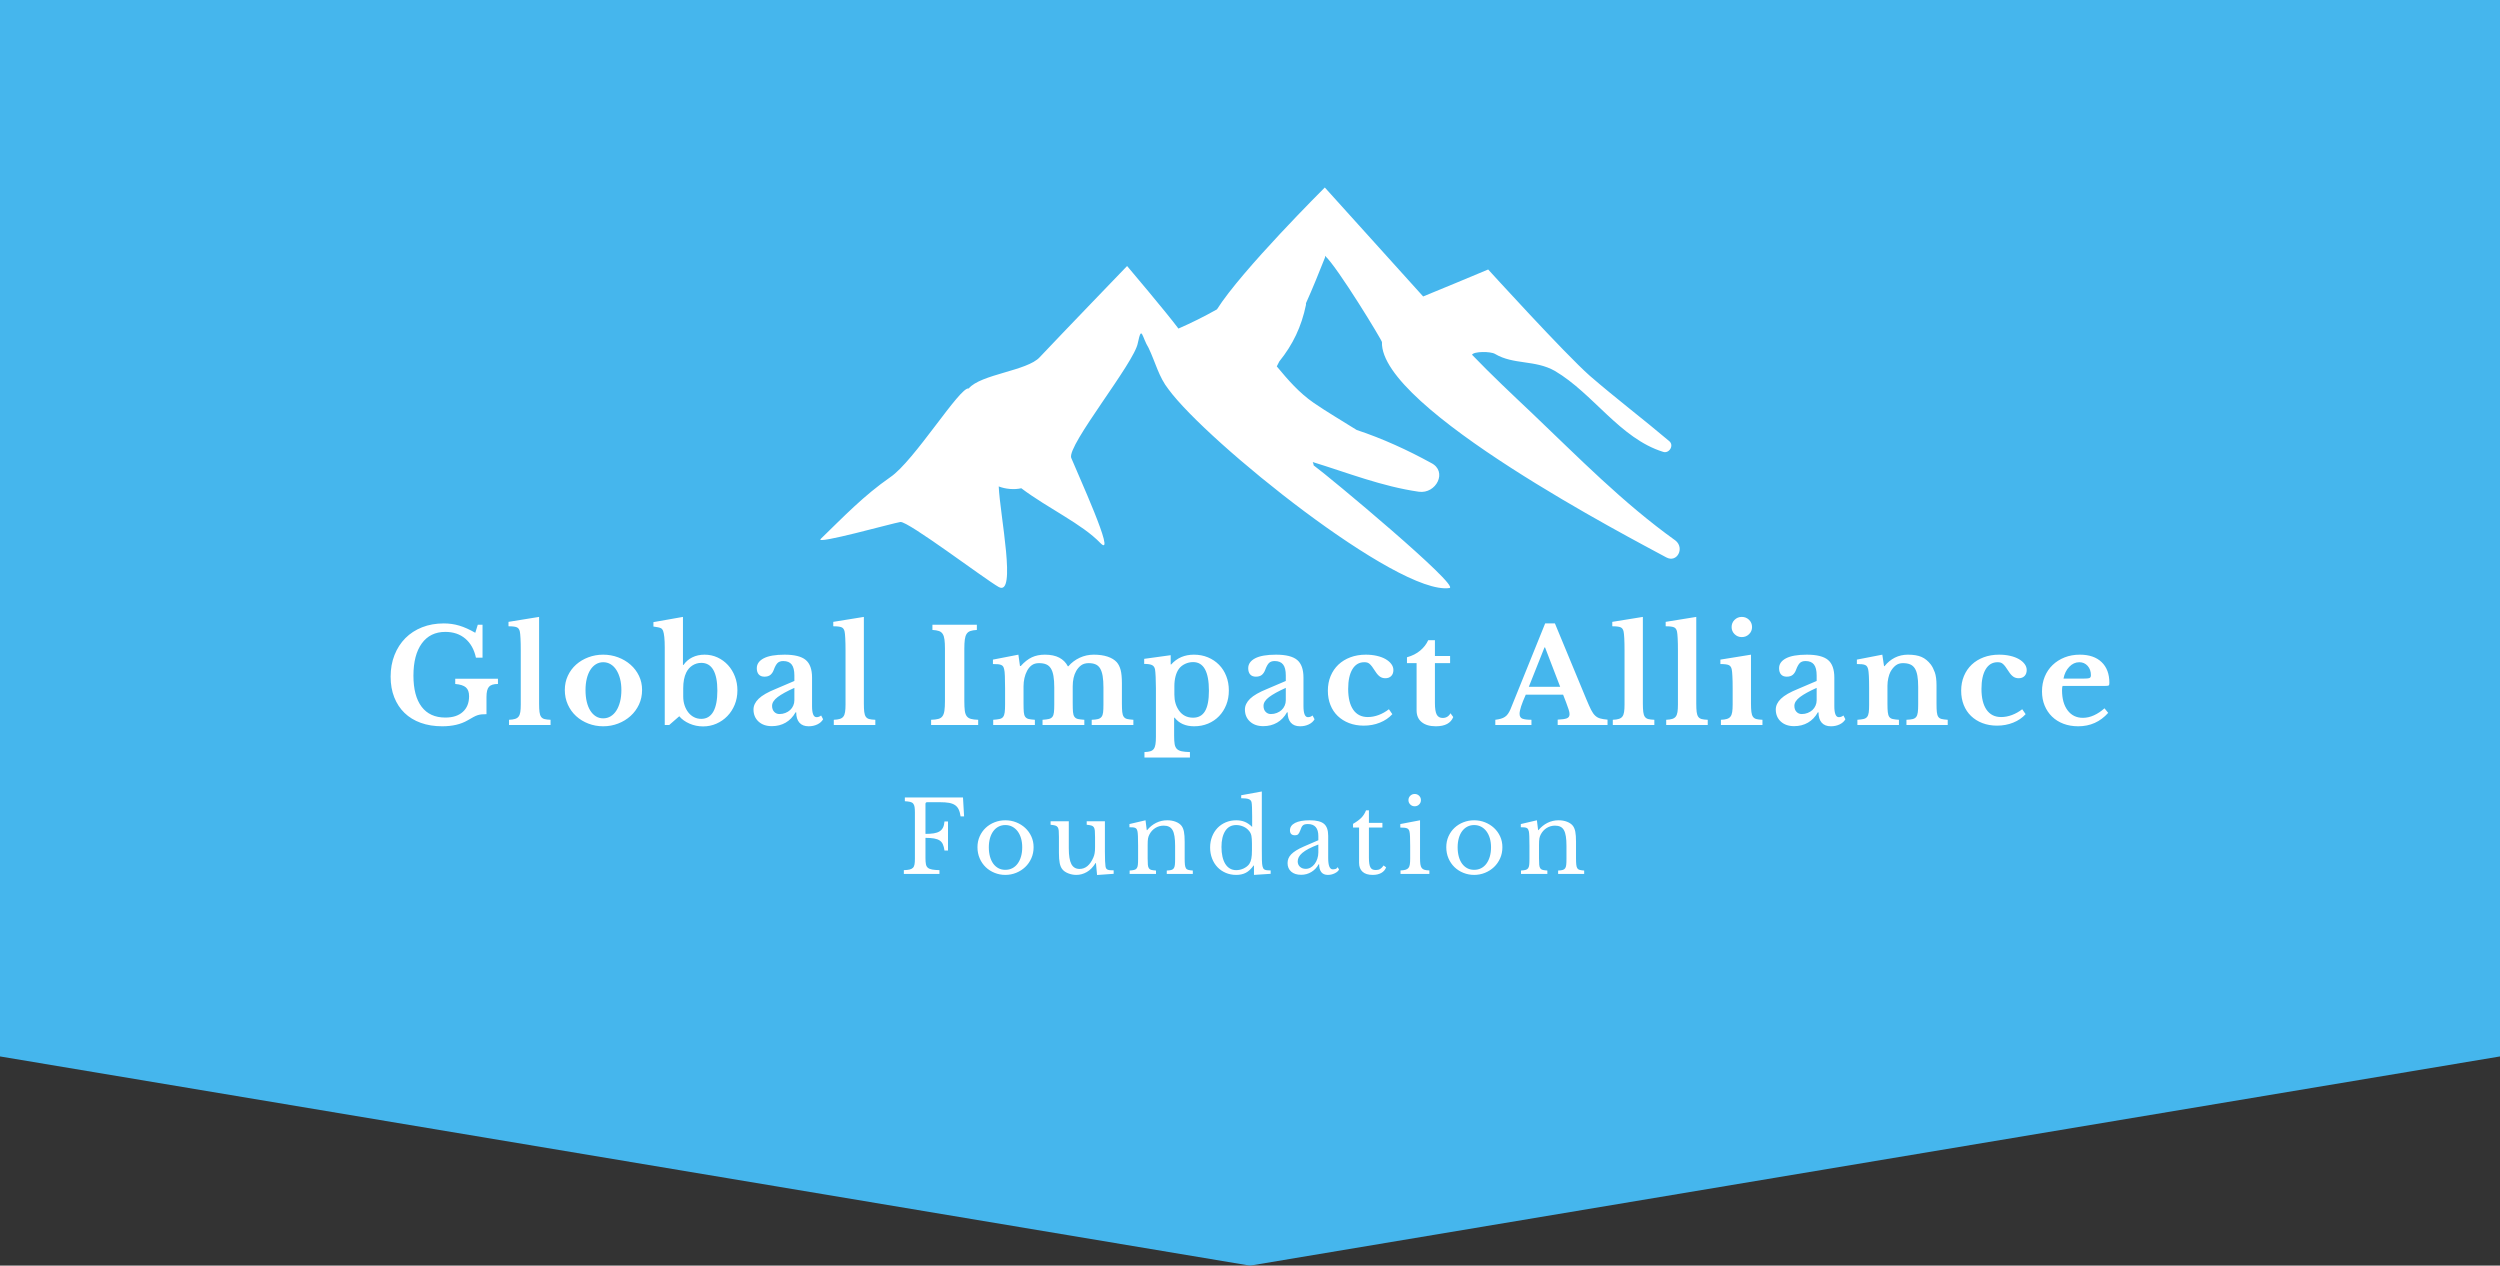 <?xml version="1.0" encoding="UTF-8"?> <svg xmlns="http://www.w3.org/2000/svg" width="160" height="81" viewBox="0 0 160 81" fill="none"><rect x="0" y="0" width="160" height="81" fill="#333333" stroke="none"/> <path d="M0 0H160V67.612L80 81L0 67.612L0 0Z" fill="#45B6ED"></path> <path d="M107.235 34.598C103.843 32.164 101.047 29.299 98.039 26.433C96.78 25.242 95.455 23.999 94.21 22.704C94.316 22.481 95.402 22.481 95.68 22.651C96.873 23.358 98.238 23.018 99.51 23.738C101.975 25.19 103.671 28.056 106.44 28.919C106.824 29.05 107.169 28.5 106.824 28.226C105.155 26.812 103.459 25.53 101.749 24.052C100.159 22.651 95.243 17.247 95.243 17.247C95.243 17.247 91.241 18.922 91.082 18.974L84.788 12C84.788 12 79.461 17.299 77.885 19.799C77.05 20.27 76.255 20.662 75.42 21.029C74.651 19.995 72.134 17.025 72.134 17.025C72.134 17.025 67.973 21.343 66.542 22.861C65.747 23.738 62.765 23.947 61.997 24.863C61.453 24.706 58.498 29.521 56.975 30.542C55.265 31.733 54.02 33.041 52.522 34.494C52.125 34.886 57.173 33.473 57.624 33.407C58.114 33.342 62.977 37.032 63.918 37.569C65.084 38.21 63.998 32.963 63.918 31.131C64.342 31.301 64.912 31.353 65.362 31.248C67.085 32.544 69.245 33.525 70.424 34.755C71.511 35.855 68.9 30.162 68.556 29.299C68.291 28.487 72.624 23.188 72.823 21.945C73.074 20.754 73.074 21.565 73.512 22.272C73.949 23.188 74.161 24.13 74.784 24.915C77.248 28.278 89.479 38.118 92.765 37.634C93.494 37.529 85 30.45 84.073 29.783C84.073 29.678 84.02 29.626 84.02 29.573C86.272 30.267 88.445 31.131 90.804 31.471C91.917 31.628 92.672 30.162 91.586 29.626C90.115 28.815 88.459 28.056 86.829 27.519C85.875 26.917 84.947 26.381 84.073 25.779C83.145 25.138 82.443 24.326 81.714 23.45C81.767 23.345 81.82 23.24 81.873 23.136C82.748 22.049 83.291 20.911 83.582 19.511C83.582 19.459 83.582 19.459 83.582 19.406C84.02 18.438 84.404 17.47 84.802 16.475C84.802 16.423 84.802 16.423 84.802 16.37C85.623 17.129 88.445 21.775 88.445 21.892C88.286 26.119 104.572 34.546 106.639 35.671C107.328 36.051 107.832 35.082 107.235 34.598Z" fill="white"></path> <path d="M59.23 53.623V54.919C59.23 55.081 59.24 55.211 59.259 55.31C59.278 55.41 59.32 55.486 59.385 55.539C59.449 55.592 59.54 55.629 59.658 55.65C59.776 55.672 59.932 55.684 60.125 55.689V55.93H57.846V55.689C57.996 55.684 58.117 55.672 58.21 55.65C58.302 55.629 58.374 55.593 58.425 55.542C58.477 55.492 58.511 55.419 58.528 55.326C58.545 55.233 58.554 55.112 58.554 54.964V52.002C58.554 51.854 58.547 51.734 58.532 51.643C58.517 51.552 58.486 51.48 58.441 51.427C58.396 51.374 58.331 51.338 58.245 51.319C58.159 51.3 58.048 51.286 57.91 51.278V51.036H61.631L61.702 52.25H61.477C61.451 52.068 61.41 51.918 61.354 51.802C61.298 51.685 61.22 51.593 61.119 51.525C61.019 51.458 60.891 51.41 60.736 51.382C60.582 51.355 60.389 51.341 60.157 51.341H59.339C59.267 51.341 59.23 51.377 59.23 51.449V53.369C59.436 53.369 59.613 53.357 59.761 53.334C59.909 53.31 60.031 53.269 60.128 53.21C60.224 53.15 60.299 53.07 60.35 52.968C60.402 52.867 60.434 52.735 60.447 52.574H60.672V54.436H60.447C60.425 54.275 60.391 54.142 60.344 54.036C60.296 53.93 60.227 53.847 60.134 53.788C60.042 53.729 59.923 53.686 59.777 53.661C59.631 53.636 59.449 53.623 59.23 53.623ZM64.341 52.498C64.586 52.498 64.817 52.541 65.036 52.628C65.255 52.715 65.447 52.835 65.612 52.987C65.778 53.14 65.909 53.321 66.005 53.531C66.102 53.74 66.15 53.97 66.15 54.22C66.15 54.479 66.102 54.716 66.005 54.932C65.909 55.148 65.778 55.335 65.612 55.492C65.447 55.648 65.255 55.771 65.036 55.86C64.817 55.949 64.586 55.994 64.341 55.994C64.101 55.994 63.872 55.95 63.656 55.863C63.439 55.776 63.249 55.655 63.086 55.498C62.923 55.341 62.794 55.154 62.7 54.935C62.605 54.717 62.558 54.479 62.558 54.22C62.558 53.97 62.605 53.739 62.7 53.528C62.794 53.316 62.923 53.133 63.086 52.981C63.249 52.828 63.439 52.71 63.656 52.625C63.872 52.54 64.101 52.498 64.341 52.498ZM64.341 52.803C64.182 52.803 64.037 52.837 63.907 52.905C63.776 52.972 63.664 53.069 63.572 53.194C63.48 53.319 63.409 53.469 63.359 53.645C63.31 53.821 63.285 54.015 63.285 54.227C63.285 54.447 63.31 54.646 63.359 54.824C63.409 55.002 63.48 55.154 63.572 55.279C63.664 55.404 63.775 55.5 63.903 55.568C64.032 55.636 64.178 55.669 64.341 55.669C64.504 55.669 64.652 55.636 64.785 55.568C64.918 55.5 65.032 55.403 65.126 55.275C65.221 55.148 65.294 54.996 65.345 54.818C65.397 54.64 65.422 54.443 65.422 54.227C65.422 54.015 65.397 53.822 65.345 53.648C65.294 53.475 65.221 53.325 65.126 53.2C65.032 53.075 64.918 52.978 64.785 52.908C64.652 52.838 64.504 52.803 64.341 52.803ZM70.083 54.201V53.578C70.083 53.405 70.079 53.268 70.07 53.168C70.062 53.069 70.039 52.993 70.003 52.94C69.966 52.887 69.912 52.851 69.842 52.832C69.771 52.812 69.673 52.797 69.549 52.784V52.561H70.714V54.513C70.714 54.754 70.717 54.951 70.724 55.104C70.73 55.256 70.74 55.371 70.752 55.447C70.761 55.502 70.775 55.546 70.794 55.577C70.814 55.609 70.843 55.635 70.881 55.654C70.92 55.673 70.97 55.685 71.032 55.692C71.095 55.698 71.175 55.701 71.274 55.701V55.924L70.212 56L70.141 55.237H70.115C69.952 55.5 69.764 55.692 69.552 55.812C69.34 55.933 69.118 55.994 68.886 55.994C68.706 55.994 68.531 55.96 68.361 55.892C68.192 55.824 68.064 55.733 67.978 55.619C67.905 55.525 67.853 55.396 67.82 55.231C67.788 55.066 67.772 54.852 67.772 54.589V53.578C67.772 53.405 67.768 53.268 67.759 53.168C67.751 53.069 67.728 52.993 67.692 52.94C67.655 52.887 67.602 52.851 67.531 52.832C67.46 52.812 67.362 52.797 67.238 52.784V52.561H68.403V54.297C68.403 54.758 68.458 55.093 68.567 55.301C68.677 55.508 68.851 55.612 69.092 55.612C69.469 55.612 69.763 55.369 69.974 54.881C69.995 54.831 70.012 54.784 70.025 54.742C70.038 54.699 70.049 54.653 70.057 54.602C70.066 54.551 70.072 54.494 70.077 54.43C70.081 54.367 70.083 54.29 70.083 54.201ZM73.45 54.081V54.932C73.45 55.106 73.454 55.243 73.463 55.342C73.471 55.442 73.494 55.518 73.53 55.571C73.567 55.624 73.62 55.659 73.691 55.676C73.762 55.693 73.859 55.706 73.984 55.714V55.93H72.297V55.714C72.418 55.706 72.513 55.693 72.584 55.676C72.655 55.659 72.709 55.625 72.748 55.574C72.787 55.523 72.811 55.451 72.822 55.358C72.833 55.265 72.838 55.138 72.838 54.977V54.131C72.838 53.627 72.825 53.32 72.799 53.21C72.787 53.155 72.77 53.109 72.751 53.073C72.732 53.037 72.703 53.01 72.664 52.99C72.626 52.971 72.576 52.959 72.516 52.952C72.456 52.946 72.379 52.943 72.284 52.943V52.739L73.314 52.498L73.392 53.127H73.418C73.581 52.928 73.772 52.773 73.99 52.663C74.209 52.553 74.447 52.498 74.705 52.498C74.902 52.498 75.083 52.53 75.246 52.593C75.409 52.657 75.533 52.744 75.619 52.854C75.692 52.951 75.743 53.077 75.773 53.232C75.803 53.387 75.819 53.6 75.819 53.871V54.932C75.819 55.106 75.824 55.243 75.835 55.342C75.845 55.442 75.868 55.518 75.902 55.571C75.936 55.624 75.989 55.659 76.06 55.676C76.131 55.693 76.224 55.706 76.34 55.714V55.93H74.673V55.714C74.793 55.71 74.888 55.698 74.959 55.679C75.03 55.66 75.084 55.625 75.12 55.574C75.157 55.523 75.18 55.45 75.191 55.355C75.202 55.26 75.207 55.133 75.207 54.977V54.138C75.207 53.896 75.194 53.693 75.168 53.528C75.143 53.362 75.101 53.229 75.043 53.127C74.985 53.025 74.909 52.952 74.814 52.908C74.72 52.863 74.606 52.841 74.473 52.841C74.28 52.841 74.103 52.891 73.942 52.99C73.781 53.09 73.656 53.227 73.566 53.4C73.544 53.443 73.526 53.483 73.511 53.521C73.496 53.559 73.484 53.604 73.475 53.655C73.467 53.706 73.46 53.764 73.456 53.829C73.452 53.895 73.45 53.979 73.45 54.081ZM80.254 55.994V55.396H80.228C80.073 55.612 79.909 55.766 79.736 55.857C79.562 55.948 79.357 55.994 79.121 55.994C78.876 55.994 78.652 55.95 78.448 55.863C78.244 55.776 78.068 55.656 77.92 55.501C77.772 55.346 77.656 55.161 77.573 54.945C77.489 54.729 77.447 54.494 77.447 54.239C77.447 53.989 77.489 53.757 77.573 53.543C77.656 53.33 77.772 53.145 77.92 52.99C78.068 52.836 78.245 52.715 78.451 52.628C78.657 52.541 78.88 52.498 79.121 52.498C79.327 52.498 79.51 52.532 79.671 52.6C79.832 52.667 79.988 52.775 80.138 52.924V52.275C80.138 52.034 80.135 51.833 80.128 51.672C80.122 51.511 80.112 51.4 80.099 51.341C80.078 51.248 80.018 51.182 79.919 51.144C79.82 51.106 79.659 51.087 79.436 51.087V50.896L80.756 50.655V54.322C80.756 54.614 80.758 54.855 80.762 55.043C80.767 55.232 80.779 55.367 80.801 55.447C80.814 55.498 80.83 55.54 80.849 55.574C80.868 55.608 80.896 55.635 80.933 55.654C80.969 55.673 81.019 55.686 81.081 55.695C81.143 55.703 81.224 55.708 81.322 55.708V55.924L80.254 55.994ZM80.125 54.411V53.992C80.125 53.771 80.113 53.604 80.09 53.489C80.066 53.375 80.02 53.275 79.951 53.191C79.853 53.064 79.727 52.967 79.575 52.901C79.422 52.836 79.271 52.803 79.121 52.803C78.812 52.803 78.577 52.929 78.416 53.181C78.255 53.433 78.174 53.775 78.174 54.208C78.174 54.432 78.195 54.636 78.236 54.818C78.276 55 78.337 55.156 78.416 55.285C78.495 55.414 78.594 55.514 78.712 55.584C78.83 55.654 78.966 55.689 79.121 55.689C79.198 55.689 79.276 55.68 79.356 55.663C79.435 55.646 79.512 55.62 79.588 55.584C79.663 55.548 79.732 55.505 79.797 55.457C79.861 55.408 79.915 55.352 79.958 55.288C80.018 55.195 80.061 55.083 80.086 54.951C80.112 54.82 80.125 54.64 80.125 54.411ZM84.374 54.551V54.049C84.129 54.142 83.922 54.233 83.752 54.322C83.583 54.411 83.447 54.5 83.344 54.589C83.241 54.678 83.166 54.767 83.121 54.856C83.076 54.945 83.054 55.036 83.054 55.129C83.054 55.269 83.101 55.383 83.195 55.472C83.29 55.561 83.414 55.606 83.569 55.606C83.68 55.606 83.784 55.578 83.881 55.523C83.978 55.468 84.062 55.393 84.135 55.298C84.208 55.202 84.266 55.09 84.309 54.961C84.352 54.832 84.374 54.695 84.374 54.551ZM83.447 54.176L84.374 53.775V53.515C84.374 52.998 84.15 52.739 83.704 52.739C83.631 52.739 83.569 52.746 83.517 52.758C83.466 52.771 83.423 52.792 83.389 52.822C83.354 52.852 83.323 52.894 83.295 52.949C83.267 53.004 83.241 53.072 83.215 53.153C83.168 53.275 83.121 53.357 83.076 53.397C83.031 53.438 82.966 53.458 82.88 53.458C82.665 53.458 82.558 53.352 82.558 53.14C82.558 52.936 82.668 52.779 82.886 52.666C83.105 52.554 83.416 52.498 83.82 52.498C84.249 52.498 84.554 52.573 84.734 52.724C84.914 52.874 85.004 53.129 85.004 53.489V54.913C85.004 55.396 85.101 55.638 85.294 55.638C85.354 55.638 85.412 55.63 85.468 55.615C85.524 55.601 85.571 55.561 85.609 55.498L85.7 55.65C85.648 55.748 85.554 55.829 85.416 55.895C85.279 55.961 85.135 55.994 84.985 55.994C84.796 55.994 84.656 55.934 84.563 55.816C84.471 55.697 84.425 55.53 84.425 55.314H84.393C84.281 55.521 84.127 55.685 83.929 55.806C83.732 55.927 83.513 55.987 83.273 55.987C83.002 55.987 82.79 55.919 82.635 55.784C82.481 55.648 82.404 55.466 82.404 55.237C82.404 55.136 82.422 55.038 82.459 54.945C82.495 54.852 82.554 54.763 82.635 54.678C82.717 54.593 82.824 54.51 82.957 54.427C83.09 54.344 83.253 54.261 83.447 54.176ZM86.981 52.962H86.594V52.727C86.822 52.595 87 52.464 87.129 52.333C87.257 52.201 87.356 52.044 87.425 51.862H87.611V52.663H88.474V52.962H87.611V54.894C87.611 55.042 87.619 55.167 87.634 55.269C87.649 55.371 87.674 55.452 87.708 55.514C87.742 55.575 87.787 55.619 87.843 55.644C87.899 55.669 87.97 55.682 88.056 55.682C88.163 55.682 88.254 55.66 88.329 55.615C88.404 55.571 88.478 55.496 88.551 55.39L88.712 55.511C88.652 55.667 88.548 55.787 88.4 55.87C88.252 55.952 88.068 55.994 87.85 55.994C87.566 55.994 87.351 55.927 87.203 55.793C87.055 55.66 86.981 55.468 86.981 55.218V52.962ZM90.882 52.498V54.919C90.882 55.085 90.889 55.217 90.904 55.317C90.919 55.416 90.948 55.495 90.991 55.552C91.034 55.609 91.094 55.648 91.171 55.669C91.248 55.691 91.351 55.703 91.48 55.708V55.93H89.633V55.708C89.761 55.703 89.867 55.69 89.948 55.666C90.03 55.643 90.093 55.605 90.138 55.552C90.183 55.499 90.213 55.425 90.228 55.329C90.243 55.234 90.251 55.112 90.251 54.964V54.15C90.251 53.905 90.247 53.702 90.241 53.543C90.234 53.385 90.223 53.275 90.206 53.216C90.184 53.119 90.135 53.052 90.058 53.016C89.98 52.98 89.834 52.962 89.62 52.962V52.739L90.882 52.498ZM90.141 51.208C90.141 51.097 90.18 51.004 90.257 50.928C90.334 50.852 90.429 50.814 90.54 50.814C90.652 50.814 90.746 50.852 90.823 50.928C90.901 51.004 90.939 51.097 90.939 51.208C90.939 51.318 90.901 51.411 90.823 51.487C90.746 51.564 90.652 51.602 90.54 51.602C90.429 51.602 90.334 51.564 90.257 51.487C90.18 51.411 90.141 51.318 90.141 51.208ZM94.345 52.498C94.589 52.498 94.821 52.541 95.04 52.628C95.259 52.715 95.451 52.835 95.616 52.987C95.781 53.14 95.912 53.321 96.009 53.531C96.105 53.74 96.153 53.97 96.153 54.22C96.153 54.479 96.105 54.716 96.009 54.932C95.912 55.148 95.781 55.335 95.616 55.492C95.451 55.648 95.259 55.771 95.04 55.86C94.821 55.949 94.589 55.994 94.345 55.994C94.104 55.994 93.876 55.95 93.659 55.863C93.442 55.776 93.252 55.655 93.089 55.498C92.926 55.341 92.798 55.154 92.703 54.935C92.609 54.717 92.562 54.479 92.562 54.22C92.562 53.97 92.609 53.739 92.703 53.528C92.798 53.316 92.926 53.133 93.089 52.981C93.252 52.828 93.442 52.71 93.659 52.625C93.876 52.54 94.104 52.498 94.345 52.498ZM94.345 52.803C94.186 52.803 94.041 52.837 93.91 52.905C93.779 52.972 93.668 53.069 93.575 53.194C93.483 53.319 93.412 53.469 93.363 53.645C93.314 53.821 93.289 54.015 93.289 54.227C93.289 54.447 93.314 54.646 93.363 54.824C93.412 55.002 93.483 55.154 93.575 55.279C93.668 55.404 93.778 55.5 93.907 55.568C94.036 55.636 94.182 55.669 94.345 55.669C94.508 55.669 94.656 55.636 94.789 55.568C94.922 55.5 95.036 55.403 95.13 55.275C95.224 55.148 95.297 54.996 95.349 54.818C95.4 54.64 95.426 54.443 95.426 54.227C95.426 54.015 95.4 53.822 95.349 53.648C95.297 53.475 95.224 53.325 95.13 53.2C95.036 53.075 94.922 52.978 94.789 52.908C94.656 52.838 94.508 52.803 94.345 52.803ZM98.497 54.081V54.932C98.497 55.106 98.501 55.243 98.51 55.342C98.518 55.442 98.541 55.518 98.577 55.571C98.614 55.624 98.667 55.659 98.738 55.676C98.809 55.693 98.906 55.706 99.031 55.714V55.93H97.344V55.714C97.465 55.706 97.56 55.693 97.631 55.676C97.702 55.659 97.756 55.625 97.795 55.574C97.834 55.523 97.858 55.451 97.869 55.358C97.88 55.265 97.885 55.138 97.885 54.977V54.131C97.885 53.627 97.872 53.32 97.847 53.21C97.834 53.155 97.817 53.109 97.798 53.073C97.779 53.037 97.75 53.01 97.711 52.99C97.673 52.971 97.623 52.959 97.563 52.952C97.503 52.946 97.426 52.943 97.332 52.943V52.739L98.361 52.498L98.439 53.127H98.464C98.627 52.928 98.819 52.773 99.037 52.663C99.256 52.553 99.494 52.498 99.752 52.498C99.949 52.498 100.13 52.53 100.293 52.593C100.456 52.657 100.58 52.744 100.666 52.854C100.739 52.951 100.79 53.077 100.82 53.232C100.85 53.387 100.865 53.6 100.865 53.871V54.932C100.865 55.106 100.871 55.243 100.882 55.342C100.892 55.442 100.915 55.518 100.949 55.571C100.984 55.624 101.036 55.659 101.107 55.676C101.178 55.693 101.271 55.706 101.387 55.714V55.93H99.72V55.714C99.84 55.71 99.935 55.698 100.006 55.679C100.077 55.66 100.131 55.625 100.167 55.574C100.204 55.523 100.227 55.45 100.238 55.355C100.249 55.26 100.254 55.133 100.254 54.977V54.138C100.254 53.896 100.241 53.693 100.215 53.528C100.19 53.362 100.148 53.229 100.09 53.127C100.032 53.025 99.956 52.952 99.861 52.908C99.767 52.863 99.653 52.841 99.52 52.841C99.327 52.841 99.15 52.891 98.989 52.99C98.828 53.09 98.703 53.227 98.612 53.4C98.591 53.443 98.573 53.483 98.558 53.521C98.543 53.559 98.531 53.604 98.522 53.655C98.514 53.706 98.507 53.764 98.503 53.829C98.499 53.895 98.497 53.979 98.497 54.081Z" fill="white"></path> <path d="M28.3 46.482C27.793 46.482 27.336 46.409 26.928 46.261C26.52 46.114 26.174 45.903 25.89 45.628C25.606 45.353 25.387 45.02 25.232 44.628C25.077 44.236 25 43.796 25 43.307C25 42.802 25.083 42.339 25.249 41.92C25.415 41.5 25.647 41.141 25.945 40.84C26.243 40.541 26.601 40.309 27.017 40.145C27.433 39.981 27.895 39.899 28.401 39.899C28.75 39.899 29.082 39.946 29.397 40.041C29.712 40.135 30.052 40.288 30.418 40.499L30.578 39.982H30.882V42.09H30.46C30.347 41.568 30.121 41.163 29.781 40.874C29.44 40.585 29.014 40.441 28.502 40.441C27.855 40.441 27.353 40.686 26.996 41.178C26.639 41.67 26.46 42.357 26.46 43.24C26.46 44.107 26.634 44.771 26.983 45.232C27.332 45.693 27.838 45.924 28.502 45.924C28.98 45.924 29.353 45.803 29.62 45.561C29.887 45.32 30.021 44.985 30.021 44.557C30.021 44.302 29.954 44.114 29.819 43.995C29.683 43.875 29.456 43.802 29.135 43.774V43.441H31.869V43.774C31.593 43.774 31.402 43.834 31.295 43.953C31.189 44.072 31.135 44.288 31.135 44.599V45.707C31.011 45.707 30.907 45.711 30.823 45.72C30.738 45.728 30.655 45.745 30.574 45.77C30.492 45.795 30.401 45.835 30.3 45.891C30.198 45.946 30.072 46.018 29.92 46.107C29.487 46.357 28.947 46.482 28.3 46.482ZM34.502 39.482V45.032C34.502 45.254 34.511 45.432 34.527 45.566C34.544 45.699 34.578 45.802 34.629 45.874C34.679 45.946 34.752 45.995 34.848 46.02C34.944 46.045 35.073 46.06 35.236 46.066V46.399H32.578V46.066C32.736 46.06 32.864 46.042 32.962 46.011C33.06 45.981 33.136 45.931 33.19 45.861C33.243 45.792 33.28 45.695 33.3 45.57C33.319 45.445 33.329 45.285 33.329 45.09V41.649C33.329 41.327 33.324 41.061 33.312 40.853C33.301 40.645 33.287 40.502 33.27 40.424C33.242 40.285 33.179 40.193 33.08 40.149C32.982 40.104 32.803 40.082 32.544 40.082V39.799L34.502 39.482ZM38.603 41.899C38.941 41.899 39.26 41.956 39.561 42.07C39.862 42.184 40.127 42.34 40.354 42.541C40.582 42.74 40.762 42.978 40.895 43.253C41.027 43.528 41.093 43.829 41.093 44.157C41.093 44.496 41.027 44.807 40.895 45.09C40.762 45.374 40.582 45.618 40.354 45.824C40.127 46.029 39.862 46.191 39.561 46.307C39.26 46.424 38.941 46.482 38.603 46.482C38.271 46.482 37.956 46.425 37.658 46.311C37.36 46.197 37.099 46.038 36.873 45.832C36.648 45.627 36.471 45.381 36.342 45.095C36.212 44.809 36.148 44.496 36.148 44.157C36.148 43.829 36.212 43.527 36.342 43.249C36.471 42.971 36.648 42.732 36.873 42.532C37.099 42.332 37.36 42.177 37.658 42.066C37.956 41.954 38.271 41.899 38.603 41.899ZM38.603 42.382C38.435 42.382 38.28 42.425 38.139 42.511C37.999 42.597 37.879 42.718 37.781 42.874C37.682 43.029 37.606 43.217 37.553 43.436C37.499 43.656 37.473 43.899 37.473 44.166C37.473 44.443 37.499 44.693 37.553 44.916C37.606 45.138 37.682 45.327 37.781 45.482C37.879 45.638 37.997 45.758 38.135 45.845C38.273 45.931 38.429 45.974 38.603 45.974C38.778 45.974 38.937 45.931 39.08 45.845C39.224 45.758 39.346 45.636 39.447 45.478C39.548 45.32 39.627 45.129 39.684 44.907C39.74 44.685 39.768 44.438 39.768 44.166C39.768 43.899 39.74 43.657 39.684 43.441C39.627 43.224 39.548 43.036 39.447 42.878C39.346 42.72 39.224 42.597 39.08 42.511C38.937 42.425 38.778 42.382 38.603 42.382ZM43.726 44.049V44.574C43.726 44.779 43.755 44.97 43.814 45.145C43.873 45.32 43.954 45.471 44.055 45.599C44.156 45.727 44.277 45.827 44.418 45.899C44.558 45.971 44.713 46.007 44.882 46.007C45.219 46.007 45.475 45.854 45.65 45.549C45.824 45.243 45.911 44.793 45.911 44.199C45.911 43.621 45.826 43.181 45.654 42.878C45.482 42.575 45.225 42.424 44.882 42.424C44.679 42.424 44.492 42.478 44.321 42.586C44.149 42.695 44.016 42.846 43.92 43.041C43.79 43.307 43.726 43.643 43.726 44.049ZM43.709 39.482V42.557H43.743C43.889 42.346 44.077 42.184 44.308 42.07C44.539 41.956 44.8 41.899 45.093 41.899C45.391 41.899 45.668 41.959 45.924 42.078C46.18 42.197 46.402 42.36 46.591 42.566C46.779 42.771 46.927 43.013 47.034 43.291C47.141 43.568 47.194 43.865 47.194 44.182C47.194 44.516 47.136 44.822 47.021 45.103C46.906 45.383 46.748 45.627 46.548 45.832C46.349 46.038 46.115 46.199 45.848 46.316C45.581 46.432 45.298 46.49 45 46.49C44.691 46.49 44.399 46.431 44.127 46.311C43.854 46.192 43.636 46.035 43.473 45.84L42.831 46.399H42.544V41.441C42.544 40.918 42.508 40.56 42.435 40.365C42.418 40.327 42.398 40.293 42.376 40.266C42.353 40.238 42.321 40.214 42.279 40.195C42.236 40.175 42.179 40.159 42.105 40.145C42.032 40.131 41.937 40.115 41.819 40.099V39.816L43.709 39.482ZM50.84 44.816V44.024C50.367 44.235 50.011 44.431 49.772 44.611C49.533 44.792 49.413 44.979 49.413 45.174C49.413 45.335 49.459 45.463 49.548 45.557C49.639 45.652 49.751 45.699 49.886 45.699C50.021 45.699 50.148 45.675 50.266 45.628C50.384 45.581 50.485 45.518 50.57 45.441C50.654 45.363 50.72 45.27 50.768 45.161C50.816 45.053 50.84 44.938 50.84 44.816ZM49.65 44.09L50.84 43.582V43.232C50.84 42.91 50.782 42.675 50.667 42.528C50.551 42.381 50.373 42.307 50.131 42.307C49.968 42.307 49.844 42.35 49.76 42.436C49.675 42.522 49.596 42.666 49.523 42.865C49.473 43.004 49.401 43.113 49.308 43.191C49.215 43.268 49.087 43.307 48.924 43.307C48.767 43.307 48.646 43.26 48.561 43.166C48.477 43.071 48.435 42.938 48.435 42.766C48.435 42.499 48.582 42.288 48.878 42.132C49.173 41.977 49.619 41.899 50.215 41.899C50.845 41.899 51.295 42.011 51.565 42.236C51.835 42.461 51.971 42.838 51.971 43.365V45.191C51.971 45.663 52.066 45.899 52.257 45.899C52.364 45.899 52.463 45.863 52.553 45.791L52.679 46.032C52.601 46.171 52.478 46.281 52.312 46.361C52.146 46.442 51.959 46.482 51.751 46.482C51.492 46.482 51.295 46.404 51.16 46.249C51.025 46.093 50.958 45.874 50.958 45.59H50.916C50.752 45.879 50.541 46.099 50.283 46.249C50.024 46.399 49.728 46.474 49.397 46.474C49.042 46.474 48.758 46.375 48.544 46.178C48.331 45.981 48.224 45.724 48.224 45.407C48.224 45.163 48.333 44.934 48.553 44.72C48.772 44.506 49.138 44.296 49.65 44.09ZM55.287 39.482V45.032C55.287 45.254 55.295 45.432 55.312 45.566C55.329 45.699 55.363 45.802 55.413 45.874C55.464 45.946 55.537 45.995 55.633 46.02C55.728 46.045 55.858 46.06 56.021 46.066V46.399H53.363V46.066C53.52 46.06 53.648 46.042 53.747 46.011C53.845 45.981 53.921 45.931 53.975 45.861C54.028 45.792 54.065 45.695 54.084 45.57C54.104 45.445 54.114 45.285 54.114 45.09V41.649C54.114 41.327 54.108 41.061 54.097 40.853C54.086 40.645 54.072 40.502 54.055 40.424C54.027 40.285 53.963 40.193 53.865 40.149C53.767 40.104 53.588 40.082 53.329 40.082V39.799L55.287 39.482ZM62.603 46.066V46.399H59.591V46.066C59.782 46.06 59.935 46.042 60.051 46.011C60.166 45.981 60.255 45.924 60.316 45.84C60.378 45.757 60.42 45.639 60.443 45.486C60.465 45.334 60.477 45.127 60.477 44.865V41.516C60.477 41.282 60.467 41.089 60.447 40.936C60.428 40.784 60.39 40.663 60.333 40.574C60.277 40.485 60.197 40.422 60.093 40.386C59.989 40.35 59.849 40.327 59.675 40.316V39.982H62.519V40.316C62.345 40.327 62.205 40.35 62.101 40.386C61.997 40.422 61.917 40.485 61.861 40.574C61.804 40.663 61.767 40.784 61.747 40.936C61.727 41.089 61.717 41.282 61.717 41.516V44.865C61.717 45.127 61.727 45.334 61.747 45.486C61.767 45.639 61.809 45.757 61.873 45.84C61.938 45.924 62.028 45.981 62.144 46.011C62.259 46.042 62.412 46.06 62.603 46.066ZM65.506 43.924V45.024C65.506 45.257 65.512 45.441 65.523 45.574C65.534 45.707 65.565 45.809 65.616 45.878C65.667 45.947 65.74 45.993 65.835 46.016C65.931 46.038 66.063 46.054 66.232 46.066V46.399H63.565V46.066C63.734 46.054 63.869 46.038 63.971 46.016C64.072 45.993 64.148 45.949 64.198 45.882C64.249 45.816 64.283 45.72 64.3 45.595C64.317 45.47 64.325 45.302 64.325 45.09V44.057C64.325 43.74 64.321 43.477 64.312 43.266C64.304 43.054 64.288 42.91 64.266 42.832C64.249 42.76 64.228 42.703 64.203 42.661C64.177 42.62 64.138 42.586 64.084 42.561C64.031 42.536 63.962 42.52 63.878 42.511C63.793 42.503 63.684 42.499 63.548 42.499V42.215L65.177 41.899L65.278 42.624H65.329C65.565 42.363 65.803 42.177 66.042 42.066C66.281 41.954 66.558 41.899 66.873 41.899C67.245 41.899 67.551 41.963 67.793 42.09C68.035 42.218 68.218 42.402 68.342 42.641H68.376C68.578 42.407 68.82 42.225 69.101 42.095C69.383 41.964 69.683 41.899 70.004 41.899C70.342 41.899 70.636 41.941 70.886 42.024C71.136 42.107 71.332 42.227 71.473 42.382C71.585 42.51 71.668 42.677 71.722 42.882C71.775 43.088 71.802 43.374 71.802 43.74V45.024C71.802 45.252 71.809 45.432 71.823 45.566C71.837 45.699 71.869 45.802 71.92 45.874C71.971 45.946 72.044 45.993 72.139 46.016C72.235 46.038 72.367 46.054 72.536 46.066V46.399H69.869V46.066C70.038 46.06 70.172 46.045 70.27 46.02C70.368 45.995 70.444 45.947 70.498 45.878C70.551 45.809 70.585 45.713 70.599 45.59C70.613 45.468 70.62 45.302 70.62 45.09V43.999C70.62 43.71 70.603 43.465 70.57 43.266C70.536 43.066 70.482 42.904 70.409 42.782C70.336 42.66 70.239 42.572 70.118 42.52C69.997 42.467 69.85 42.441 69.675 42.441C69.478 42.441 69.317 42.488 69.19 42.582C69.063 42.677 68.958 42.799 68.873 42.949C68.727 43.21 68.654 43.535 68.654 43.924V45.024C68.654 45.252 68.66 45.432 68.671 45.566C68.682 45.699 68.713 45.802 68.764 45.874C68.814 45.946 68.889 45.993 68.987 46.016C69.086 46.038 69.222 46.054 69.397 46.066V46.399H66.722V46.066C66.89 46.054 67.024 46.038 67.122 46.016C67.221 45.993 67.297 45.949 67.35 45.882C67.404 45.816 67.437 45.72 67.451 45.595C67.466 45.47 67.473 45.302 67.473 45.09V43.999C67.473 43.71 67.456 43.465 67.422 43.266C67.388 43.066 67.333 42.904 67.257 42.782C67.181 42.66 67.082 42.572 66.958 42.52C66.834 42.467 66.679 42.441 66.494 42.441C66.308 42.441 66.155 42.485 66.034 42.574C65.913 42.663 65.813 42.782 65.734 42.932C65.661 43.066 65.605 43.218 65.565 43.391C65.526 43.563 65.506 43.74 65.506 43.924ZM74.924 41.932V42.524H74.958C75.329 42.107 75.813 41.899 76.409 41.899C76.736 41.899 77.035 41.956 77.308 42.07C77.581 42.184 77.817 42.342 78.017 42.545C78.217 42.747 78.371 42.989 78.481 43.27C78.591 43.55 78.646 43.857 78.646 44.191C78.646 44.524 78.591 44.829 78.481 45.107C78.371 45.385 78.218 45.627 78.021 45.832C77.824 46.038 77.589 46.197 77.317 46.311C77.044 46.425 76.747 46.482 76.426 46.482C75.88 46.482 75.464 46.299 75.177 45.932H75.144V47.09C75.144 47.313 75.155 47.49 75.177 47.624C75.2 47.757 75.248 47.86 75.321 47.932C75.394 48.004 75.496 48.054 75.629 48.082C75.761 48.11 75.937 48.127 76.156 48.132V48.482H73.245V48.132C73.397 48.127 73.52 48.11 73.616 48.082C73.712 48.054 73.786 48.004 73.84 47.932C73.893 47.86 73.93 47.761 73.949 47.636C73.969 47.511 73.979 47.349 73.979 47.149V44.049C73.979 43.793 73.973 43.55 73.962 43.32C73.951 43.089 73.937 42.927 73.92 42.832C73.892 42.704 73.828 42.615 73.73 42.566C73.632 42.516 73.464 42.49 73.228 42.49V42.166L74.924 41.932ZM76.359 42.374C76.179 42.374 76.007 42.413 75.844 42.49C75.681 42.568 75.551 42.671 75.456 42.799C75.36 42.927 75.287 43.086 75.236 43.278C75.186 43.47 75.16 43.677 75.16 43.899V44.465C75.16 44.86 75.259 45.196 75.456 45.474C75.669 45.779 75.971 45.932 76.359 45.932C76.702 45.932 76.956 45.792 77.122 45.511C77.288 45.231 77.371 44.796 77.371 44.207C77.371 42.985 77.034 42.374 76.359 42.374ZM82.291 44.816V44.024C81.819 44.235 81.463 44.431 81.224 44.611C80.984 44.792 80.865 44.979 80.865 45.174C80.865 45.335 80.91 45.463 81 45.557C81.09 45.652 81.203 45.699 81.338 45.699C81.473 45.699 81.599 45.675 81.717 45.628C81.835 45.581 81.937 45.518 82.021 45.441C82.106 45.363 82.172 45.27 82.219 45.161C82.267 45.053 82.291 44.938 82.291 44.816ZM81.101 44.09L82.291 43.582V43.232C82.291 42.91 82.234 42.675 82.118 42.528C82.003 42.381 81.824 42.307 81.582 42.307C81.419 42.307 81.295 42.35 81.211 42.436C81.127 42.522 81.048 42.666 80.975 42.865C80.924 43.004 80.852 43.113 80.76 43.191C80.667 43.268 80.539 43.307 80.376 43.307C80.218 43.307 80.097 43.26 80.013 43.166C79.928 43.071 79.886 42.938 79.886 42.766C79.886 42.499 80.034 42.288 80.329 42.132C80.624 41.977 81.07 41.899 81.667 41.899C82.297 41.899 82.747 42.011 83.017 42.236C83.287 42.461 83.422 42.838 83.422 43.365V45.191C83.422 45.663 83.518 45.899 83.709 45.899C83.816 45.899 83.914 45.863 84.004 45.791L84.131 46.032C84.052 46.171 83.93 46.281 83.764 46.361C83.598 46.442 83.411 46.482 83.203 46.482C82.944 46.482 82.747 46.404 82.612 46.249C82.477 46.093 82.409 45.874 82.409 45.59H82.367C82.204 45.879 81.993 46.099 81.734 46.249C81.475 46.399 81.18 46.474 80.848 46.474C80.494 46.474 80.21 46.375 79.996 46.178C79.782 45.981 79.675 45.724 79.675 45.407C79.675 45.163 79.785 44.934 80.004 44.72C80.224 44.506 80.589 44.296 81.101 44.09ZM88.89 45.391L89.11 45.707C88.896 45.941 88.63 46.121 88.312 46.249C87.994 46.377 87.65 46.441 87.278 46.441C86.935 46.441 86.623 46.386 86.342 46.278C86.061 46.17 85.819 46.018 85.616 45.824C85.413 45.629 85.257 45.395 85.148 45.12C85.038 44.845 84.983 44.541 84.983 44.207C84.983 43.863 85.042 43.549 85.16 43.266C85.278 42.982 85.444 42.739 85.658 42.536C85.872 42.334 86.128 42.177 86.426 42.066C86.724 41.954 87.053 41.899 87.413 41.899C87.667 41.899 87.901 41.924 88.118 41.974C88.335 42.024 88.52 42.093 88.675 42.182C88.83 42.271 88.952 42.375 89.042 42.495C89.132 42.614 89.177 42.743 89.177 42.882C89.177 43.043 89.131 43.171 89.038 43.266C88.945 43.36 88.82 43.407 88.662 43.407C88.533 43.407 88.419 43.374 88.321 43.307C88.222 43.24 88.125 43.132 88.029 42.982C87.945 42.849 87.873 42.743 87.814 42.666C87.755 42.588 87.7 42.528 87.65 42.486C87.599 42.445 87.549 42.417 87.498 42.403C87.447 42.389 87.385 42.382 87.312 42.382C86.986 42.382 86.733 42.532 86.553 42.832C86.373 43.132 86.283 43.552 86.283 44.09C86.283 44.668 86.391 45.113 86.608 45.424C86.824 45.735 87.135 45.891 87.54 45.891C87.771 45.891 88.001 45.847 88.232 45.761C88.463 45.675 88.682 45.552 88.89 45.391ZM90.662 42.441H90.046V42.066C90.384 41.971 90.667 41.828 90.894 41.636C91.122 41.445 91.293 41.224 91.405 40.974H91.835V41.982H92.806V42.441H91.835V44.999C91.835 45.343 91.873 45.588 91.949 45.732C92.025 45.877 92.153 45.949 92.333 45.949C92.553 45.949 92.719 45.849 92.831 45.649L93.008 45.891C92.851 46.285 92.48 46.482 91.894 46.482C91.506 46.482 91.204 46.393 90.987 46.215C90.771 46.038 90.662 45.788 90.662 45.465V42.441ZM100.232 44.957L100.038 44.457H97.65C97.385 45.046 97.253 45.454 97.253 45.682C97.253 45.849 97.317 45.954 97.443 45.999C97.57 46.043 97.76 46.066 98.013 46.066V46.399H95.7V46.066C95.835 46.049 95.952 46.027 96.051 45.999C96.149 45.971 96.236 45.932 96.312 45.882C96.388 45.832 96.454 45.767 96.51 45.686C96.567 45.606 96.62 45.507 96.671 45.391L98.89 39.899H99.515L101.532 44.766C101.65 45.049 101.75 45.271 101.831 45.432C101.913 45.593 102 45.717 102.093 45.803C102.186 45.889 102.293 45.949 102.413 45.982C102.534 46.016 102.691 46.041 102.882 46.057V46.399H99.692V46.057C99.962 46.046 100.156 46.018 100.274 45.974C100.392 45.929 100.451 45.84 100.451 45.707C100.451 45.629 100.432 45.529 100.392 45.407C100.353 45.285 100.3 45.135 100.232 44.957ZM98.848 41.432L97.844 43.957H99.852L98.882 41.432H98.848ZM105.143 39.482V45.032C105.143 45.254 105.152 45.432 105.169 45.566C105.186 45.699 105.219 45.802 105.27 45.874C105.321 45.946 105.394 45.995 105.489 46.02C105.585 46.045 105.714 46.06 105.878 46.066V46.399H103.219V46.066C103.377 46.06 103.505 46.042 103.603 46.011C103.702 45.981 103.778 45.931 103.831 45.861C103.885 45.792 103.921 45.695 103.941 45.57C103.961 45.445 103.97 45.285 103.97 45.09V41.649C103.97 41.327 103.965 41.061 103.954 40.853C103.942 40.645 103.928 40.502 103.911 40.424C103.883 40.285 103.82 40.193 103.722 40.149C103.623 40.104 103.444 40.082 103.186 40.082V39.799L105.143 39.482ZM108.561 39.482V45.032C108.561 45.254 108.57 45.432 108.586 45.566C108.603 45.699 108.637 45.802 108.688 45.874C108.738 45.946 108.812 45.995 108.907 46.02C109.003 46.045 109.132 46.06 109.295 46.066V46.399H106.637V46.066C106.795 46.06 106.923 46.042 107.021 46.011C107.12 45.981 107.195 45.931 107.249 45.861C107.302 45.792 107.339 45.695 107.359 45.57C107.378 45.445 107.388 45.285 107.388 45.09V41.649C107.388 41.327 107.383 41.061 107.371 40.853C107.36 40.645 107.346 40.502 107.329 40.424C107.301 40.285 107.238 40.193 107.139 40.149C107.041 40.104 106.862 40.082 106.603 40.082V39.799L108.561 39.482ZM112.063 41.899V45.032C112.063 45.254 112.072 45.432 112.089 45.566C112.105 45.699 112.139 45.802 112.19 45.874C112.241 45.946 112.314 45.995 112.409 46.02C112.505 46.045 112.634 46.06 112.797 46.066V46.399H110.139V46.066C110.297 46.06 110.425 46.042 110.523 46.011C110.622 45.981 110.698 45.931 110.751 45.861C110.804 45.792 110.841 45.695 110.861 45.57C110.88 45.445 110.89 45.285 110.89 45.09V44.066C110.89 43.743 110.885 43.478 110.873 43.27C110.862 43.061 110.848 42.918 110.831 42.84C110.803 42.702 110.74 42.61 110.641 42.566C110.543 42.521 110.364 42.499 110.105 42.499V42.215L112.063 41.899ZM110.823 40.132C110.823 39.949 110.886 39.795 111.013 39.67C111.139 39.545 111.293 39.482 111.473 39.482C111.658 39.482 111.814 39.545 111.941 39.67C112.068 39.795 112.131 39.949 112.131 40.132C112.131 40.31 112.068 40.461 111.941 40.586C111.814 40.711 111.658 40.774 111.473 40.774C111.293 40.774 111.139 40.711 111.013 40.586C110.886 40.461 110.823 40.31 110.823 40.132ZM116.266 44.816V44.024C115.793 44.235 115.437 44.431 115.198 44.611C114.959 44.792 114.84 44.979 114.84 45.174C114.84 45.335 114.885 45.463 114.975 45.557C115.065 45.652 115.177 45.699 115.312 45.699C115.447 45.699 115.574 45.675 115.692 45.628C115.81 45.581 115.911 45.518 115.996 45.441C116.08 45.363 116.146 45.27 116.194 45.161C116.242 45.053 116.266 44.938 116.266 44.816ZM115.076 44.09L116.266 43.582V43.232C116.266 42.91 116.208 42.675 116.093 42.528C115.978 42.381 115.799 42.307 115.557 42.307C115.394 42.307 115.27 42.35 115.186 42.436C115.101 42.522 115.022 42.666 114.949 42.865C114.899 43.004 114.827 43.113 114.734 43.191C114.641 43.268 114.513 43.307 114.35 43.307C114.193 43.307 114.072 43.26 113.987 43.166C113.903 43.071 113.861 42.938 113.861 42.766C113.861 42.499 114.008 42.288 114.304 42.132C114.599 41.977 115.045 41.899 115.641 41.899C116.271 41.899 116.722 42.011 116.992 42.236C117.262 42.461 117.397 42.838 117.397 43.365V45.191C117.397 45.663 117.492 45.899 117.684 45.899C117.79 45.899 117.889 45.863 117.979 45.791L118.105 46.032C118.027 46.171 117.904 46.281 117.738 46.361C117.572 46.442 117.385 46.482 117.177 46.482C116.918 46.482 116.722 46.404 116.586 46.249C116.451 46.093 116.384 45.874 116.384 45.59H116.342C116.179 45.879 115.968 46.099 115.709 46.249C115.45 46.399 115.155 46.474 114.823 46.474C114.468 46.474 114.184 46.375 113.97 46.178C113.757 45.981 113.65 45.724 113.65 45.407C113.65 45.163 113.759 44.934 113.979 44.72C114.198 44.506 114.564 44.296 115.076 44.09ZM120.797 43.891V45.041C120.797 45.268 120.804 45.447 120.819 45.578C120.833 45.709 120.864 45.809 120.911 45.878C120.959 45.947 121.032 45.993 121.131 46.016C121.229 46.038 121.363 46.054 121.532 46.066V46.399H118.873V46.066C119.037 46.054 119.167 46.038 119.266 46.016C119.364 45.993 119.44 45.949 119.494 45.882C119.547 45.816 119.582 45.721 119.599 45.599C119.616 45.477 119.624 45.31 119.624 45.099V44.057C119.624 43.729 119.619 43.464 119.608 43.261C119.596 43.059 119.582 42.921 119.565 42.849C119.549 42.777 119.526 42.717 119.498 42.67C119.47 42.622 119.428 42.586 119.371 42.561C119.315 42.536 119.245 42.52 119.16 42.511C119.076 42.503 118.969 42.499 118.84 42.499V42.215L120.468 41.899L120.578 42.632H120.612C120.797 42.399 121.017 42.218 121.27 42.09C121.523 41.963 121.802 41.899 122.105 41.899C122.466 41.899 122.757 41.947 122.979 42.045C123.201 42.142 123.399 42.304 123.574 42.532C123.669 42.66 123.754 42.825 123.827 43.028C123.9 43.231 123.937 43.51 123.937 43.865V45.041C123.937 45.268 123.944 45.447 123.958 45.578C123.972 45.709 124.003 45.809 124.051 45.878C124.098 45.947 124.17 45.993 124.266 46.016C124.361 46.038 124.491 46.054 124.654 46.066V46.399H122.013V46.066C122.181 46.06 122.315 46.045 122.414 46.02C122.512 45.995 122.587 45.949 122.637 45.882C122.688 45.816 122.722 45.72 122.738 45.595C122.755 45.47 122.764 45.304 122.764 45.099V43.965C122.764 43.682 122.747 43.443 122.713 43.249C122.679 43.054 122.624 42.897 122.549 42.778C122.473 42.659 122.373 42.572 122.249 42.52C122.125 42.467 121.97 42.441 121.785 42.441C121.605 42.441 121.45 42.49 121.321 42.59C121.191 42.691 121.079 42.829 120.983 43.007C120.932 43.107 120.889 43.236 120.852 43.395C120.816 43.553 120.797 43.718 120.797 43.891ZM129.422 45.391L129.641 45.707C129.428 45.941 129.162 46.121 128.844 46.249C128.526 46.377 128.181 46.441 127.81 46.441C127.467 46.441 127.155 46.386 126.873 46.278C126.592 46.17 126.35 46.018 126.148 45.824C125.945 45.629 125.789 45.395 125.679 45.12C125.57 44.845 125.515 44.541 125.515 44.207C125.515 43.863 125.574 43.549 125.692 43.266C125.81 42.982 125.976 42.739 126.19 42.536C126.404 42.334 126.66 42.177 126.958 42.066C127.256 41.954 127.585 41.899 127.945 41.899C128.198 41.899 128.433 41.924 128.65 41.974C128.866 42.024 129.052 42.093 129.207 42.182C129.361 42.271 129.484 42.375 129.574 42.495C129.664 42.614 129.709 42.743 129.709 42.882C129.709 43.043 129.662 43.171 129.57 43.266C129.477 43.36 129.352 43.407 129.194 43.407C129.065 43.407 128.951 43.374 128.852 43.307C128.754 43.24 128.657 43.132 128.561 42.982C128.477 42.849 128.405 42.743 128.346 42.666C128.287 42.588 128.232 42.528 128.181 42.486C128.131 42.445 128.08 42.417 128.03 42.403C127.979 42.389 127.917 42.382 127.844 42.382C127.518 42.382 127.264 42.532 127.084 42.832C126.904 43.132 126.814 43.552 126.814 44.09C126.814 44.668 126.923 45.113 127.139 45.424C127.356 45.735 127.667 45.891 128.072 45.891C128.302 45.891 128.533 45.847 128.764 45.761C128.994 45.675 129.214 45.552 129.422 45.391ZM134.688 45.332L134.924 45.624C134.412 46.196 133.774 46.482 133.008 46.482C132.66 46.482 132.343 46.428 132.059 46.32C131.775 46.211 131.532 46.059 131.329 45.861C131.127 45.664 130.969 45.429 130.857 45.157C130.744 44.885 130.688 44.582 130.688 44.249C130.688 43.904 130.747 43.589 130.865 43.303C130.983 43.017 131.15 42.77 131.367 42.561C131.584 42.353 131.84 42.191 132.135 42.074C132.43 41.957 132.755 41.899 133.11 41.899C133.706 41.899 134.17 42.057 134.502 42.374C134.834 42.691 135 43.135 135 43.707C135 43.796 134.986 43.85 134.958 43.87C134.93 43.889 134.851 43.899 134.722 43.899H132.004C131.982 43.949 131.97 44.041 131.97 44.174C131.97 44.718 132.09 45.149 132.329 45.465C132.568 45.782 132.893 45.941 133.304 45.941C133.54 45.941 133.775 45.888 134.008 45.782C134.242 45.677 134.468 45.527 134.688 45.332ZM132.063 43.432H133.287C133.512 43.432 133.657 43.42 133.722 43.395C133.786 43.37 133.819 43.31 133.819 43.215C133.819 42.971 133.748 42.771 133.608 42.615C133.467 42.46 133.29 42.382 133.076 42.382C132.834 42.382 132.619 42.481 132.43 42.678C132.242 42.875 132.12 43.127 132.063 43.432Z" fill="white"></path> </svg> 